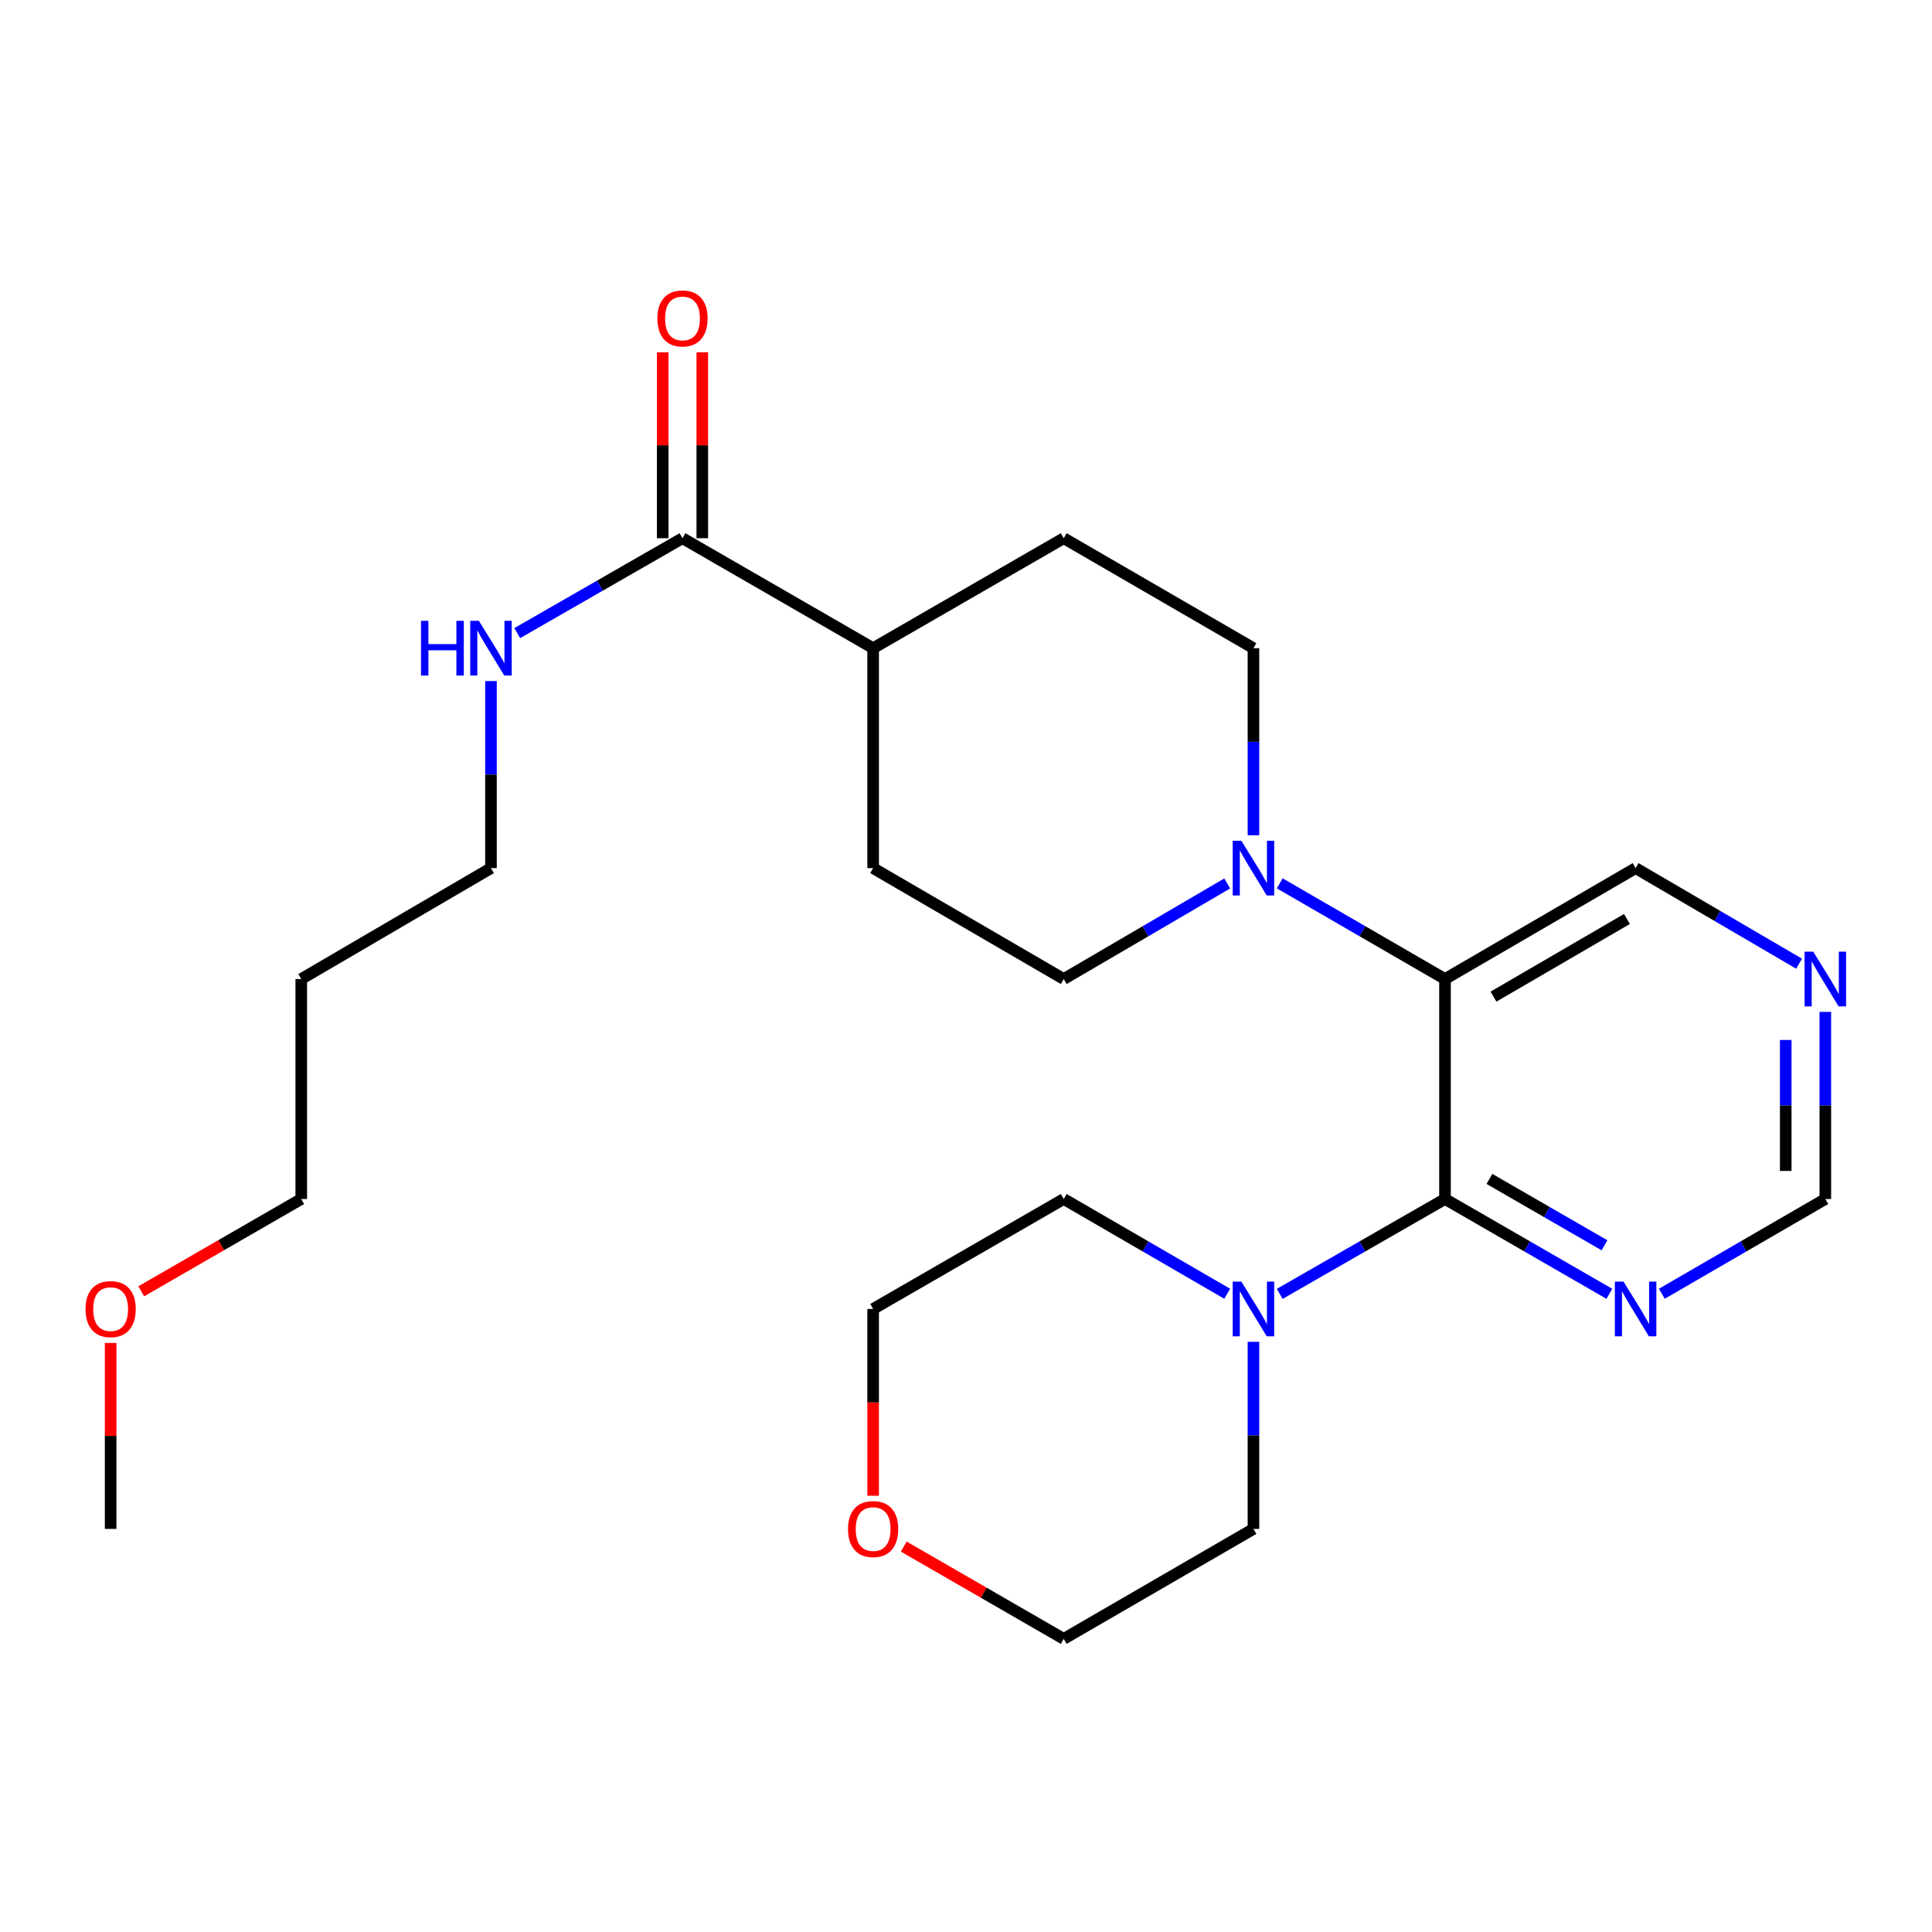 <?xml version='1.0' encoding='iso-8859-1'?>
<svg version='1.1' baseProfile='full'
              xmlns='http://www.w3.org/2000/svg'
                      xmlns:rdkit='http://www.rdkit.org/xml'
                      xmlns:xlink='http://www.w3.org/1999/xlink'
                  xml:space='preserve'
width='1000px' height='1000px' viewBox='0 0 1000 1000'>
<!-- END OF HEADER -->
<rect style='opacity:1.0;fill:#FFFFFF;stroke:none' width='1000' height='1000' x='0' y='0'> </rect>
<path class='bond-0' d='M 747.926,620.6 L 747.926,506.745' style='fill:none;fill-rule:evenodd;stroke:#000000;stroke-width:6px;stroke-linecap:butt;stroke-linejoin:miter;stroke-opacity:1' />
<path class='bond-2' d='M 747.926,620.6 L 705.154,645.155' style='fill:none;fill-rule:evenodd;stroke:#000000;stroke-width:6px;stroke-linecap:butt;stroke-linejoin:miter;stroke-opacity:1' />
<path class='bond-2' d='M 705.154,645.155 L 662.382,669.71' style='fill:none;fill-rule:evenodd;stroke:#0000FF;stroke-width:6px;stroke-linecap:butt;stroke-linejoin:miter;stroke-opacity:1' />
<path class='bond-3' d='M 747.926,620.6 L 790.464,645.139' style='fill:none;fill-rule:evenodd;stroke:#000000;stroke-width:6px;stroke-linecap:butt;stroke-linejoin:miter;stroke-opacity:1' />
<path class='bond-3' d='M 790.464,645.139 L 833.002,669.678' style='fill:none;fill-rule:evenodd;stroke:#0000FF;stroke-width:6px;stroke-linecap:butt;stroke-linejoin:miter;stroke-opacity:1' />
<path class='bond-3' d='M 770.93,610.206 L 800.707,627.384' style='fill:none;fill-rule:evenodd;stroke:#000000;stroke-width:6px;stroke-linecap:butt;stroke-linejoin:miter;stroke-opacity:1' />
<path class='bond-3' d='M 800.707,627.384 L 830.484,644.561' style='fill:none;fill-rule:evenodd;stroke:#0000FF;stroke-width:6px;stroke-linecap:butt;stroke-linejoin:miter;stroke-opacity:1' />
<path class='bond-1' d='M 747.926,506.745 L 705.157,481.98' style='fill:none;fill-rule:evenodd;stroke:#000000;stroke-width:6px;stroke-linecap:butt;stroke-linejoin:miter;stroke-opacity:1' />
<path class='bond-1' d='M 705.157,481.98 L 662.388,457.216' style='fill:none;fill-rule:evenodd;stroke:#0000FF;stroke-width:6px;stroke-linecap:butt;stroke-linejoin:miter;stroke-opacity:1' />
<path class='bond-15' d='M 747.926,506.745 L 846.59,449.339' style='fill:none;fill-rule:evenodd;stroke:#000000;stroke-width:6px;stroke-linecap:butt;stroke-linejoin:miter;stroke-opacity:1' />
<path class='bond-15' d='M 773.034,515.851 L 842.099,475.667' style='fill:none;fill-rule:evenodd;stroke:#000000;stroke-width:6px;stroke-linecap:butt;stroke-linejoin:miter;stroke-opacity:1' />
<path class='bond-5' d='M 648.784,432.333 L 648.784,383.919' style='fill:none;fill-rule:evenodd;stroke:#0000FF;stroke-width:6px;stroke-linecap:butt;stroke-linejoin:miter;stroke-opacity:1' />
<path class='bond-5' d='M 648.784,383.919 L 648.784,335.506' style='fill:none;fill-rule:evenodd;stroke:#000000;stroke-width:6px;stroke-linecap:butt;stroke-linejoin:miter;stroke-opacity:1' />
<path class='bond-6' d='M 635.2,457.28 L 592.893,482.012' style='fill:none;fill-rule:evenodd;stroke:#0000FF;stroke-width:6px;stroke-linecap:butt;stroke-linejoin:miter;stroke-opacity:1' />
<path class='bond-6' d='M 592.893,482.012 L 550.586,506.745' style='fill:none;fill-rule:evenodd;stroke:#000000;stroke-width:6px;stroke-linecap:butt;stroke-linejoin:miter;stroke-opacity:1' />
<path class='bond-16' d='M 648.784,694.522 L 648.784,742.941' style='fill:none;fill-rule:evenodd;stroke:#0000FF;stroke-width:6px;stroke-linecap:butt;stroke-linejoin:miter;stroke-opacity:1' />
<path class='bond-16' d='M 648.784,742.941 L 648.784,791.36' style='fill:none;fill-rule:evenodd;stroke:#000000;stroke-width:6px;stroke-linecap:butt;stroke-linejoin:miter;stroke-opacity:1' />
<path class='bond-17' d='M 635.206,669.647 L 592.896,645.123' style='fill:none;fill-rule:evenodd;stroke:#0000FF;stroke-width:6px;stroke-linecap:butt;stroke-linejoin:miter;stroke-opacity:1' />
<path class='bond-17' d='M 592.896,645.123 L 550.586,620.6' style='fill:none;fill-rule:evenodd;stroke:#000000;stroke-width:6px;stroke-linecap:butt;stroke-linejoin:miter;stroke-opacity:1' />
<path class='bond-9' d='M 860.168,669.647 L 902.477,645.123' style='fill:none;fill-rule:evenodd;stroke:#0000FF;stroke-width:6px;stroke-linecap:butt;stroke-linejoin:miter;stroke-opacity:1' />
<path class='bond-9' d='M 902.477,645.123 L 944.787,620.6' style='fill:none;fill-rule:evenodd;stroke:#000000;stroke-width:6px;stroke-linecap:butt;stroke-linejoin:miter;stroke-opacity:1' />
<path class='bond-4' d='M 353.258,278.578 L 451.934,335.506' style='fill:none;fill-rule:evenodd;stroke:#000000;stroke-width:6px;stroke-linecap:butt;stroke-linejoin:miter;stroke-opacity:1' />
<path class='bond-10' d='M 363.507,278.578 L 363.507,230.459' style='fill:none;fill-rule:evenodd;stroke:#000000;stroke-width:6px;stroke-linecap:butt;stroke-linejoin:miter;stroke-opacity:1' />
<path class='bond-10' d='M 363.507,230.459 L 363.507,182.34' style='fill:none;fill-rule:evenodd;stroke:#FF0000;stroke-width:6px;stroke-linecap:butt;stroke-linejoin:miter;stroke-opacity:1' />
<path class='bond-10' d='M 343.009,278.578 L 343.009,230.459' style='fill:none;fill-rule:evenodd;stroke:#000000;stroke-width:6px;stroke-linecap:butt;stroke-linejoin:miter;stroke-opacity:1' />
<path class='bond-10' d='M 343.009,230.459 L 343.009,182.34' style='fill:none;fill-rule:evenodd;stroke:#FF0000;stroke-width:6px;stroke-linecap:butt;stroke-linejoin:miter;stroke-opacity:1' />
<path class='bond-14' d='M 353.258,278.578 L 310.492,303.138' style='fill:none;fill-rule:evenodd;stroke:#000000;stroke-width:6px;stroke-linecap:butt;stroke-linejoin:miter;stroke-opacity:1' />
<path class='bond-14' d='M 310.492,303.138 L 267.725,327.697' style='fill:none;fill-rule:evenodd;stroke:#0000FF;stroke-width:6px;stroke-linecap:butt;stroke-linejoin:miter;stroke-opacity:1' />
<path class='bond-12' d='M 648.784,335.506 L 550.586,278.578' style='fill:none;fill-rule:evenodd;stroke:#000000;stroke-width:6px;stroke-linecap:butt;stroke-linejoin:miter;stroke-opacity:1' />
<path class='bond-11' d='M 550.586,506.745 L 451.934,449.339' style='fill:none;fill-rule:evenodd;stroke:#000000;stroke-width:6px;stroke-linecap:butt;stroke-linejoin:miter;stroke-opacity:1' />
<path class='bond-7' d='M 451.934,335.506 L 451.934,449.339' style='fill:none;fill-rule:evenodd;stroke:#000000;stroke-width:6px;stroke-linecap:butt;stroke-linejoin:miter;stroke-opacity:1' />
<path class='bond-27' d='M 451.934,335.506 L 550.586,278.578' style='fill:none;fill-rule:evenodd;stroke:#000000;stroke-width:6px;stroke-linecap:butt;stroke-linejoin:miter;stroke-opacity:1' />
<path class='bond-8' d='M 944.787,523.751 L 944.787,572.176' style='fill:none;fill-rule:evenodd;stroke:#0000FF;stroke-width:6px;stroke-linecap:butt;stroke-linejoin:miter;stroke-opacity:1' />
<path class='bond-8' d='M 944.787,572.176 L 944.787,620.6' style='fill:none;fill-rule:evenodd;stroke:#000000;stroke-width:6px;stroke-linecap:butt;stroke-linejoin:miter;stroke-opacity:1' />
<path class='bond-8' d='M 924.289,538.278 L 924.289,572.176' style='fill:none;fill-rule:evenodd;stroke:#0000FF;stroke-width:6px;stroke-linecap:butt;stroke-linejoin:miter;stroke-opacity:1' />
<path class='bond-8' d='M 924.289,572.176 L 924.289,606.073' style='fill:none;fill-rule:evenodd;stroke:#000000;stroke-width:6px;stroke-linecap:butt;stroke-linejoin:miter;stroke-opacity:1' />
<path class='bond-25' d='M 931.204,498.804 L 888.897,474.071' style='fill:none;fill-rule:evenodd;stroke:#0000FF;stroke-width:6px;stroke-linecap:butt;stroke-linejoin:miter;stroke-opacity:1' />
<path class='bond-25' d='M 888.897,474.071 L 846.59,449.339' style='fill:none;fill-rule:evenodd;stroke:#000000;stroke-width:6px;stroke-linecap:butt;stroke-linejoin:miter;stroke-opacity:1' />
<path class='bond-13' d='M 451.934,774.194 L 451.934,725.855' style='fill:none;fill-rule:evenodd;stroke:#FF0000;stroke-width:6px;stroke-linecap:butt;stroke-linejoin:miter;stroke-opacity:1' />
<path class='bond-13' d='M 451.934,725.855 L 451.934,677.516' style='fill:none;fill-rule:evenodd;stroke:#000000;stroke-width:6px;stroke-linecap:butt;stroke-linejoin:miter;stroke-opacity:1' />
<path class='bond-26' d='M 467.781,800.503 L 509.184,824.39' style='fill:none;fill-rule:evenodd;stroke:#FF0000;stroke-width:6px;stroke-linecap:butt;stroke-linejoin:miter;stroke-opacity:1' />
<path class='bond-26' d='M 509.184,824.39 L 550.586,848.277' style='fill:none;fill-rule:evenodd;stroke:#000000;stroke-width:6px;stroke-linecap:butt;stroke-linejoin:miter;stroke-opacity:1' />
<path class='bond-20' d='M 254.127,352.512 L 254.127,400.925' style='fill:none;fill-rule:evenodd;stroke:#0000FF;stroke-width:6px;stroke-linecap:butt;stroke-linejoin:miter;stroke-opacity:1' />
<path class='bond-20' d='M 254.127,400.925 L 254.127,449.339' style='fill:none;fill-rule:evenodd;stroke:#000000;stroke-width:6px;stroke-linecap:butt;stroke-linejoin:miter;stroke-opacity:1' />
<path class='bond-22' d='M 648.784,791.36 L 550.586,848.277' style='fill:none;fill-rule:evenodd;stroke:#000000;stroke-width:6px;stroke-linecap:butt;stroke-linejoin:miter;stroke-opacity:1' />
<path class='bond-21' d='M 550.586,620.6 L 451.934,677.516' style='fill:none;fill-rule:evenodd;stroke:#000000;stroke-width:6px;stroke-linecap:butt;stroke-linejoin:miter;stroke-opacity:1' />
<path class='bond-18' d='M 155.93,506.745 L 254.127,449.339' style='fill:none;fill-rule:evenodd;stroke:#000000;stroke-width:6px;stroke-linecap:butt;stroke-linejoin:miter;stroke-opacity:1' />
<path class='bond-23' d='M 155.93,506.745 L 155.93,620.6' style='fill:none;fill-rule:evenodd;stroke:#000000;stroke-width:6px;stroke-linecap:butt;stroke-linejoin:miter;stroke-opacity:1' />
<path class='bond-19' d='M 73.114,668.374 L 114.522,644.487' style='fill:none;fill-rule:evenodd;stroke:#FF0000;stroke-width:6px;stroke-linecap:butt;stroke-linejoin:miter;stroke-opacity:1' />
<path class='bond-19' d='M 114.522,644.487 L 155.93,620.6' style='fill:none;fill-rule:evenodd;stroke:#000000;stroke-width:6px;stroke-linecap:butt;stroke-linejoin:miter;stroke-opacity:1' />
<path class='bond-24' d='M 57.266,695.122 L 57.266,743.241' style='fill:none;fill-rule:evenodd;stroke:#FF0000;stroke-width:6px;stroke-linecap:butt;stroke-linejoin:miter;stroke-opacity:1' />
<path class='bond-24' d='M 57.266,743.241 L 57.266,791.36' style='fill:none;fill-rule:evenodd;stroke:#000000;stroke-width:6px;stroke-linecap:butt;stroke-linejoin:miter;stroke-opacity:1' />
<path  class='atom-2' d='M 642.524 435.179
L 651.804 450.179
Q 652.724 451.659, 654.204 454.339
Q 655.684 457.019, 655.764 457.179
L 655.764 435.179
L 659.524 435.179
L 659.524 463.499
L 655.644 463.499
L 645.684 447.099
Q 644.524 445.179, 643.284 442.979
Q 642.084 440.779, 641.724 440.099
L 641.724 463.499
L 638.044 463.499
L 638.044 435.179
L 642.524 435.179
' fill='#0000FF'/>
<path  class='atom-3' d='M 642.524 663.356
L 651.804 678.356
Q 652.724 679.836, 654.204 682.516
Q 655.684 685.196, 655.764 685.356
L 655.764 663.356
L 659.524 663.356
L 659.524 691.676
L 655.644 691.676
L 645.684 675.276
Q 644.524 673.356, 643.284 671.156
Q 642.084 668.956, 641.724 668.276
L 641.724 691.676
L 638.044 691.676
L 638.044 663.356
L 642.524 663.356
' fill='#0000FF'/>
<path  class='atom-4' d='M 840.33 663.356
L 849.61 678.356
Q 850.53 679.836, 852.01 682.516
Q 853.49 685.196, 853.57 685.356
L 853.57 663.356
L 857.33 663.356
L 857.33 691.676
L 853.45 691.676
L 843.49 675.276
Q 842.33 673.356, 841.09 671.156
Q 839.89 668.956, 839.53 668.276
L 839.53 691.676
L 835.85 691.676
L 835.85 663.356
L 840.33 663.356
' fill='#0000FF'/>
<path  class='atom-9' d='M 938.527 492.585
L 947.807 507.585
Q 948.727 509.065, 950.207 511.745
Q 951.687 514.425, 951.767 514.585
L 951.767 492.585
L 955.527 492.585
L 955.527 520.905
L 951.647 520.905
L 941.687 504.505
Q 940.527 502.585, 939.287 500.385
Q 938.087 498.185, 937.727 497.505
L 937.727 520.905
L 934.047 520.905
L 934.047 492.585
L 938.527 492.585
' fill='#0000FF'/>
<path  class='atom-11' d='M 340.258 164.814
Q 340.258 158.014, 343.618 154.214
Q 346.978 150.414, 353.258 150.414
Q 359.538 150.414, 362.898 154.214
Q 366.258 158.014, 366.258 164.814
Q 366.258 171.694, 362.858 175.614
Q 359.458 179.494, 353.258 179.494
Q 347.018 179.494, 343.618 175.614
Q 340.258 171.734, 340.258 164.814
M 353.258 176.294
Q 357.578 176.294, 359.898 173.414
Q 362.258 170.494, 362.258 164.814
Q 362.258 159.254, 359.898 156.454
Q 357.578 153.614, 353.258 153.614
Q 348.938 153.614, 346.578 156.414
Q 344.258 159.214, 344.258 164.814
Q 344.258 170.534, 346.578 173.414
Q 348.938 176.294, 353.258 176.294
' fill='#FF0000'/>
<path  class='atom-14' d='M 438.934 791.44
Q 438.934 784.64, 442.294 780.84
Q 445.654 777.04, 451.934 777.04
Q 458.214 777.04, 461.574 780.84
Q 464.934 784.64, 464.934 791.44
Q 464.934 798.32, 461.534 802.24
Q 458.134 806.12, 451.934 806.12
Q 445.694 806.12, 442.294 802.24
Q 438.934 798.36, 438.934 791.44
M 451.934 802.92
Q 456.254 802.92, 458.574 800.04
Q 460.934 797.12, 460.934 791.44
Q 460.934 785.88, 458.574 783.08
Q 456.254 780.24, 451.934 780.24
Q 447.614 780.24, 445.254 783.04
Q 442.934 785.84, 442.934 791.44
Q 442.934 797.16, 445.254 800.04
Q 447.614 802.92, 451.934 802.92
' fill='#FF0000'/>
<path  class='atom-15' d='M 217.907 321.346
L 221.747 321.346
L 221.747 333.386
L 236.227 333.386
L 236.227 321.346
L 240.067 321.346
L 240.067 349.666
L 236.227 349.666
L 236.227 336.586
L 221.747 336.586
L 221.747 349.666
L 217.907 349.666
L 217.907 321.346
' fill='#0000FF'/>
<path  class='atom-15' d='M 247.867 321.346
L 257.147 336.346
Q 258.067 337.826, 259.547 340.506
Q 261.027 343.186, 261.107 343.346
L 261.107 321.346
L 264.867 321.346
L 264.867 349.666
L 260.987 349.666
L 251.027 333.266
Q 249.867 331.346, 248.627 329.146
Q 247.427 326.946, 247.067 326.266
L 247.067 349.666
L 243.387 349.666
L 243.387 321.346
L 247.867 321.346
' fill='#0000FF'/>
<path  class='atom-20' d='M 44.266 677.596
Q 44.266 670.796, 47.626 666.996
Q 50.986 663.196, 57.266 663.196
Q 63.546 663.196, 66.906 666.996
Q 70.266 670.796, 70.266 677.596
Q 70.266 684.476, 66.866 688.396
Q 63.466 692.276, 57.266 692.276
Q 51.026 692.276, 47.626 688.396
Q 44.266 684.516, 44.266 677.596
M 57.266 689.076
Q 61.586 689.076, 63.906 686.196
Q 66.266 683.276, 66.266 677.596
Q 66.266 672.036, 63.906 669.236
Q 61.586 666.396, 57.266 666.396
Q 52.946 666.396, 50.586 669.196
Q 48.266 671.996, 48.266 677.596
Q 48.266 683.316, 50.586 686.196
Q 52.946 689.076, 57.266 689.076
' fill='#FF0000'/>
</svg>
